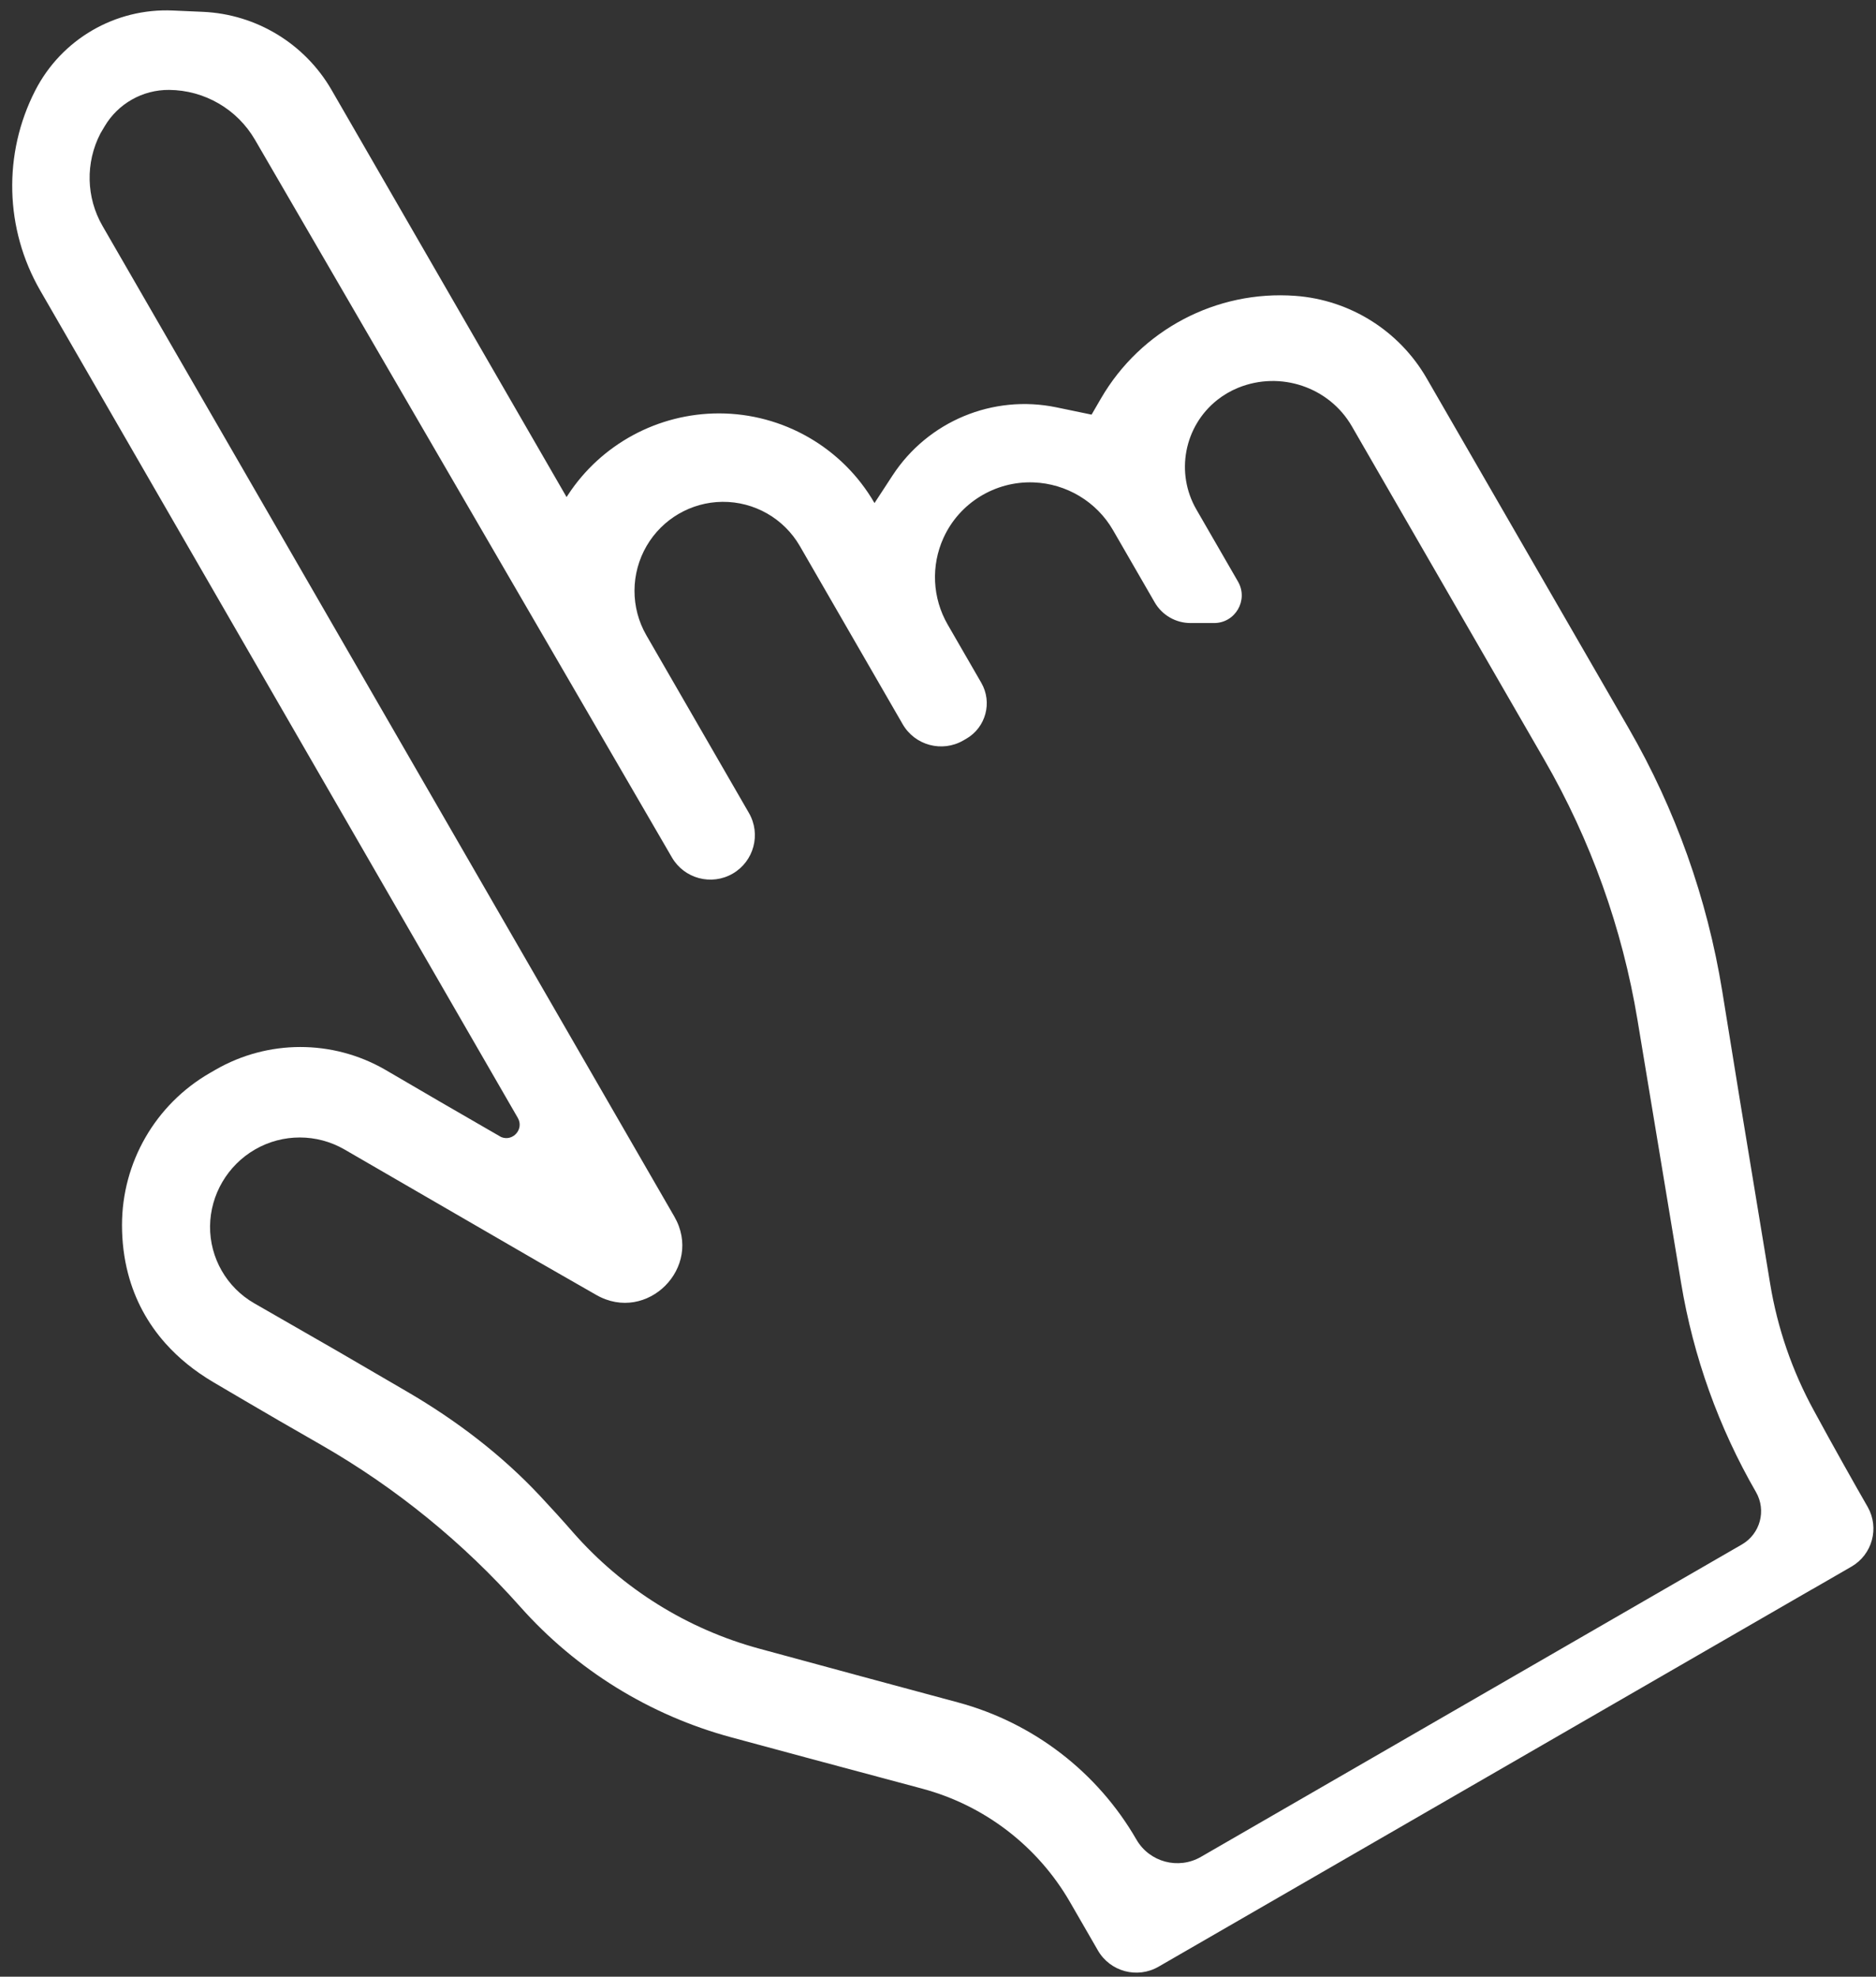 <?xml version="1.0" encoding="UTF-8"?> <svg xmlns="http://www.w3.org/2000/svg" width="131" height="138" viewBox="0 0 131 138" fill="none"><rect x="0" y="0" width="131" height="138" fill="#333333" stroke="none"/> <path fill-rule="evenodd" clip-rule="evenodd" d="M34.992 79.38C35.818 79.723 36.607 78.823 36.16 78.048L2.809 20.282C0.331 15.99 0.199 10.734 2.458 6.323C4.292 2.742 8.045 0.558 12.065 0.734L14.163 0.826C17.896 0.989 21.287 3.047 23.155 6.283L39.563 34.702L39.66 34.554C41.985 31 45.963 28.86 50.21 28.861C54.681 28.863 58.83 31.249 61.066 35.121L62.329 33.189C64.803 29.405 69.341 27.52 73.769 28.438L76.224 28.947L76.882 27.814C79.662 23.028 84.931 20.249 90.451 20.655C94.272 20.936 97.707 23.091 99.623 26.41L99.665 26.482L113.722 50.831C116.997 56.502 119.212 62.722 120.261 69.187L121.503 76.85L123.61 89.629C124.12 92.726 125.15 95.714 126.657 98.468C127.906 100.778 129.606 103.796 130.427 105.218C131.248 106.681 130.74 108.532 129.287 109.371L129.223 109.408L126.539 110.958L126.537 110.954L83.585 135.753L80.901 137.302C79.418 138.158 77.522 137.65 76.666 136.167L74.716 132.789C72.463 128.887 68.751 126.039 64.399 124.873L56.751 122.824L51.072 121.291C45.373 119.754 40.247 116.584 36.326 112.172C32.345 107.693 27.667 103.886 22.472 100.899L19.536 99.211C17.884 98.252 16.304 97.325 14.884 96.487C13.586 95.72 12.472 94.816 11.555 93.787C10.303 92.382 9.419 90.744 8.94 88.906C8.662 87.844 8.52 86.716 8.519 85.527C8.519 81.15 10.854 77.105 14.645 74.916L14.74 74.862L15.047 74.684C18.708 72.571 23.217 72.566 26.882 74.672C29.486 76.203 32.348 77.854 34.002 78.809L34.009 78.813C34.418 79.049 34.753 79.242 34.992 79.38ZM66.903 118.854C72.156 120.272 76.634 123.713 79.355 128.426C80.266 130.004 82.284 130.545 83.862 129.634L121.637 107.824C122.918 107.084 123.357 105.446 122.618 104.165C120.014 99.655 118.243 94.712 117.391 89.574L117.195 88.39L115.71 79.436L114.344 71.201C113.283 64.804 111.079 58.651 107.837 53.036L94.398 29.759C92.812 27.013 89.4 25.876 86.463 27.071C85.938 27.284 85.439 27.575 84.995 27.927C82.685 29.763 82.067 33.013 83.542 35.568L86.456 40.615C87.187 41.901 86.259 43.497 84.78 43.497L83.132 43.497C82.101 43.497 81.148 42.946 80.632 42.053L77.721 37.011C76.572 35.021 74.464 33.762 72.167 33.678C69.489 33.581 66.996 35.108 65.885 37.548C64.998 39.494 65.106 41.749 66.175 43.602L68.522 47.667C69.312 49.035 68.843 50.784 67.475 51.574L67.267 51.694C65.785 52.55 63.889 52.042 63.034 50.56L55.855 38.126C54.74 36.195 52.671 35.014 50.441 35.035C48.264 35.056 46.255 36.227 45.157 38.107C44.032 40.034 44.021 42.424 45.137 44.356L52.297 56.757C53.153 58.24 52.645 60.136 51.161 60.993C49.678 61.849 47.781 61.344 46.921 59.863L17.806 9.759C16.563 7.62 14.283 6.296 11.809 6.277C9.959 6.262 8.242 7.234 7.302 8.827L7.012 9.318C5.957 11.354 6.012 13.787 7.158 15.773L47.088 84.933C49.13 88.47 45.181 92.434 41.636 90.404L37.577 88.08L24.062 80.253C22.129 79.133 19.744 79.131 17.81 80.248C15.895 81.354 14.696 83.39 14.667 85.601C14.648 87.822 15.828 89.881 17.755 90.988L23.521 94.3C25.27 95.315 26.973 96.307 28.47 97.182C31.876 99.173 35.027 101.567 37.723 104.449C38.49 105.269 39.285 106.141 40.033 107C43.475 110.918 47.995 113.735 53.029 115.101L60.194 117.045L66.903 118.854Z" fill="white"></path> </svg> 